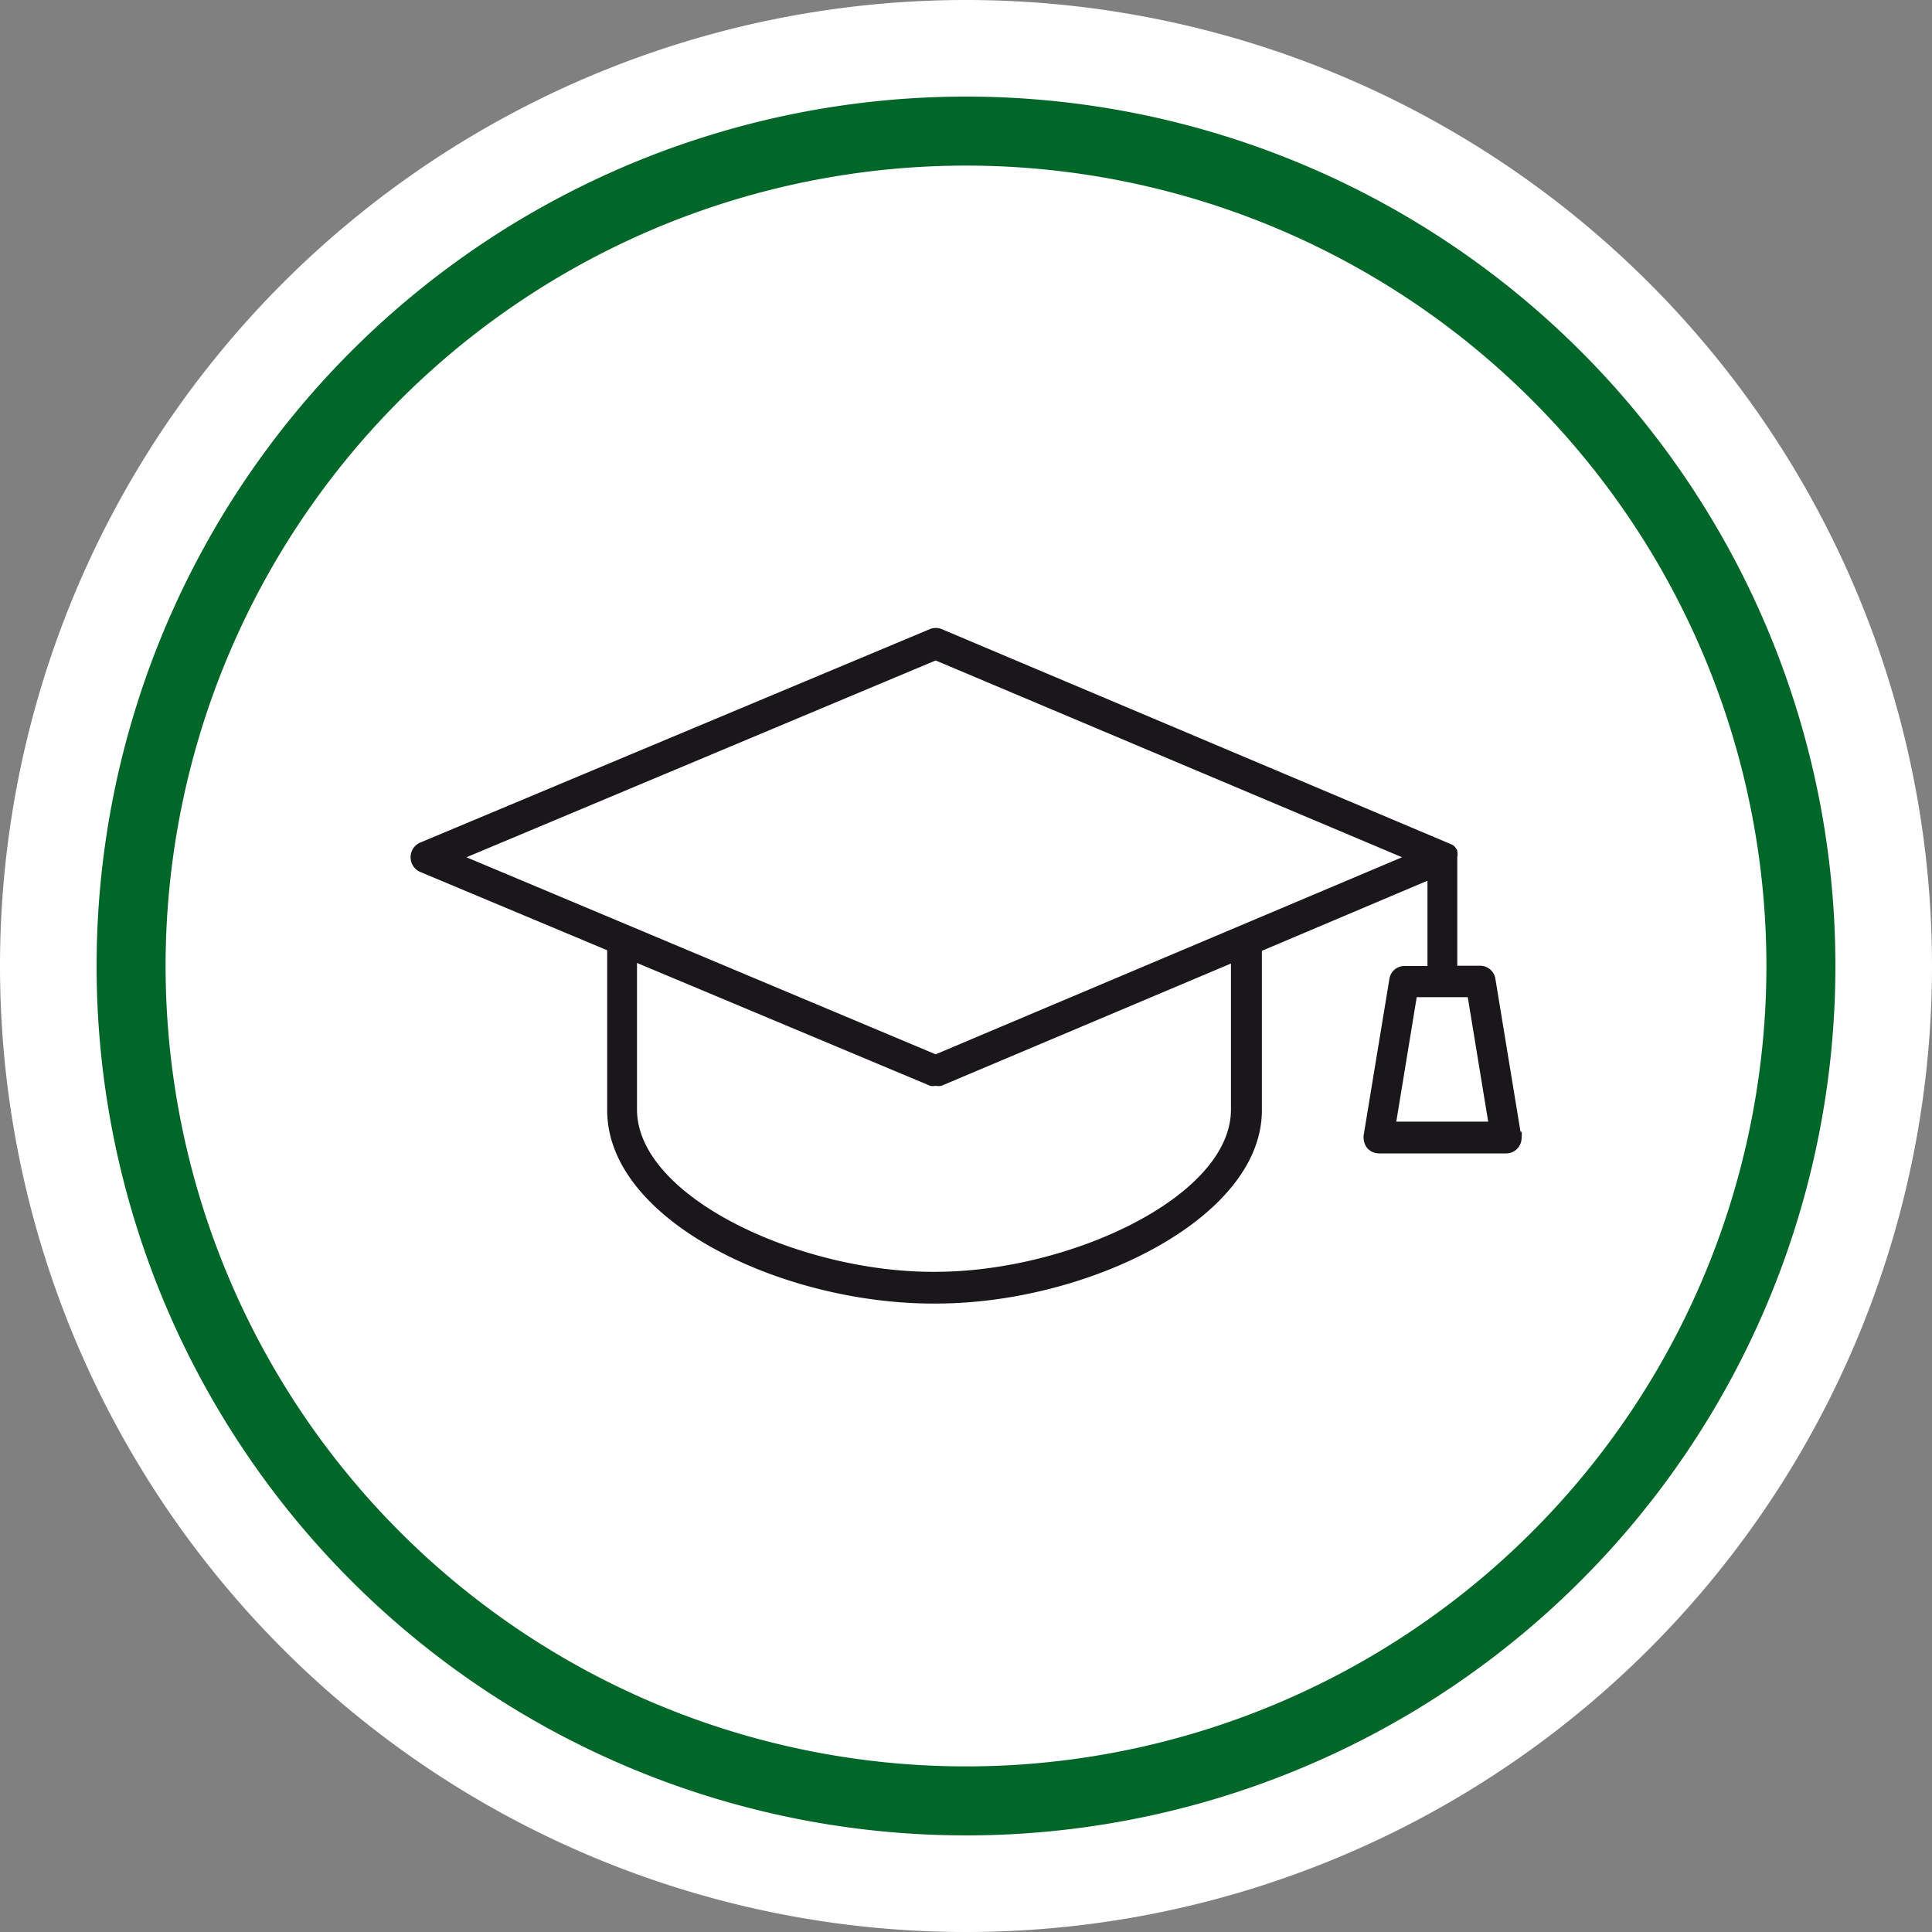 <?xml version="1.0" encoding="utf-8"?>
<svg id="eb5c94e5-085f-4716-99d6-7ae5d431259c" data-name="b31cb2d7-e658-4d34-8a46-28b8b2488d2c" xmlns="http://www.w3.org/2000/svg" viewBox="0 0 70 70"><rect x="0" y="0" width="70" height="70" fill="#808080" stroke="none"/><defs><style>.bf1958d8-7a87-48d3-a675-89e988e4a0e9{fill:#fff;}.e5c6eed1-5699-4bd3-9436-3a70b387ed21{fill:#006729;}.f7aaffae-be7d-4350-b587-f9558131e00d{fill:#1a171b;}</style></defs><path class="bf1958d8-7a87-48d3-a675-89e988e4a0e9" d="M35,68.8A33.8,33.8,0,1,0,1.2,35h0A34,34,0,0,0,35,68.8"/><path class="bf1958d8-7a87-48d3-a675-89e988e4a0e9" d="M35,70A35,35,0,1,1,70,35,35,35,0,0,1,35,70ZM35,2.5A32.5,32.5,0,1,0,67.5,35h0A32.44,32.44,0,0,0,35,2.5Z"/><path class="e5c6eed1-5699-4bd3-9436-3a70b387ed21" d="M35,66.5A31.5,31.5,0,1,1,66.5,35,31.5,31.5,0,0,1,35,66.5ZM35,6A29,29,0,1,0,64,35,29,29,0,0,0,35,6Z"/><path class="f7aaffae-be7d-4350-b587-f9558131e00d" d="M50.59,40.64l.74-4.51h1.85l.74,4.51ZM33.9,38.2l-17-7.14,17-7.13,16.9,7.13Zm10.7,2c0,3.17-5.88,5.88-10.7,5.88h-.12c-4.82,0-10.7-2.71-10.7-5.88V34.89L33.7,39.34a.45.45,0,0,0,.2,0,.52.52,0,0,0,.21,0L44.6,34.91ZM55.09,41l-.91-5.54a.56.56,0,0,0-.54-.47H52.8V31.06a.48.48,0,0,0,0-.2s0,0,0-.05l-.08-.12s0,0,0,0a.36.36,0,0,0-.14-.1h0L34.11,22.79a.58.58,0,0,0-.41,0L15.22,30.53a.58.58,0,0,0,0,1.06L22,34.43v5.8c0,4,6.34,7,11.8,7h.12c5.46,0,11.8-3.07,11.8-7V34.45l6-2.54V35h-.84a.55.55,0,0,0-.54.47l-.93,5.65a.65.65,0,0,0,.12.47.58.58,0,0,0,.42.2h4.64a.56.56,0,0,0,.54-.57.76.76,0,0,0,0-.21"/></svg>